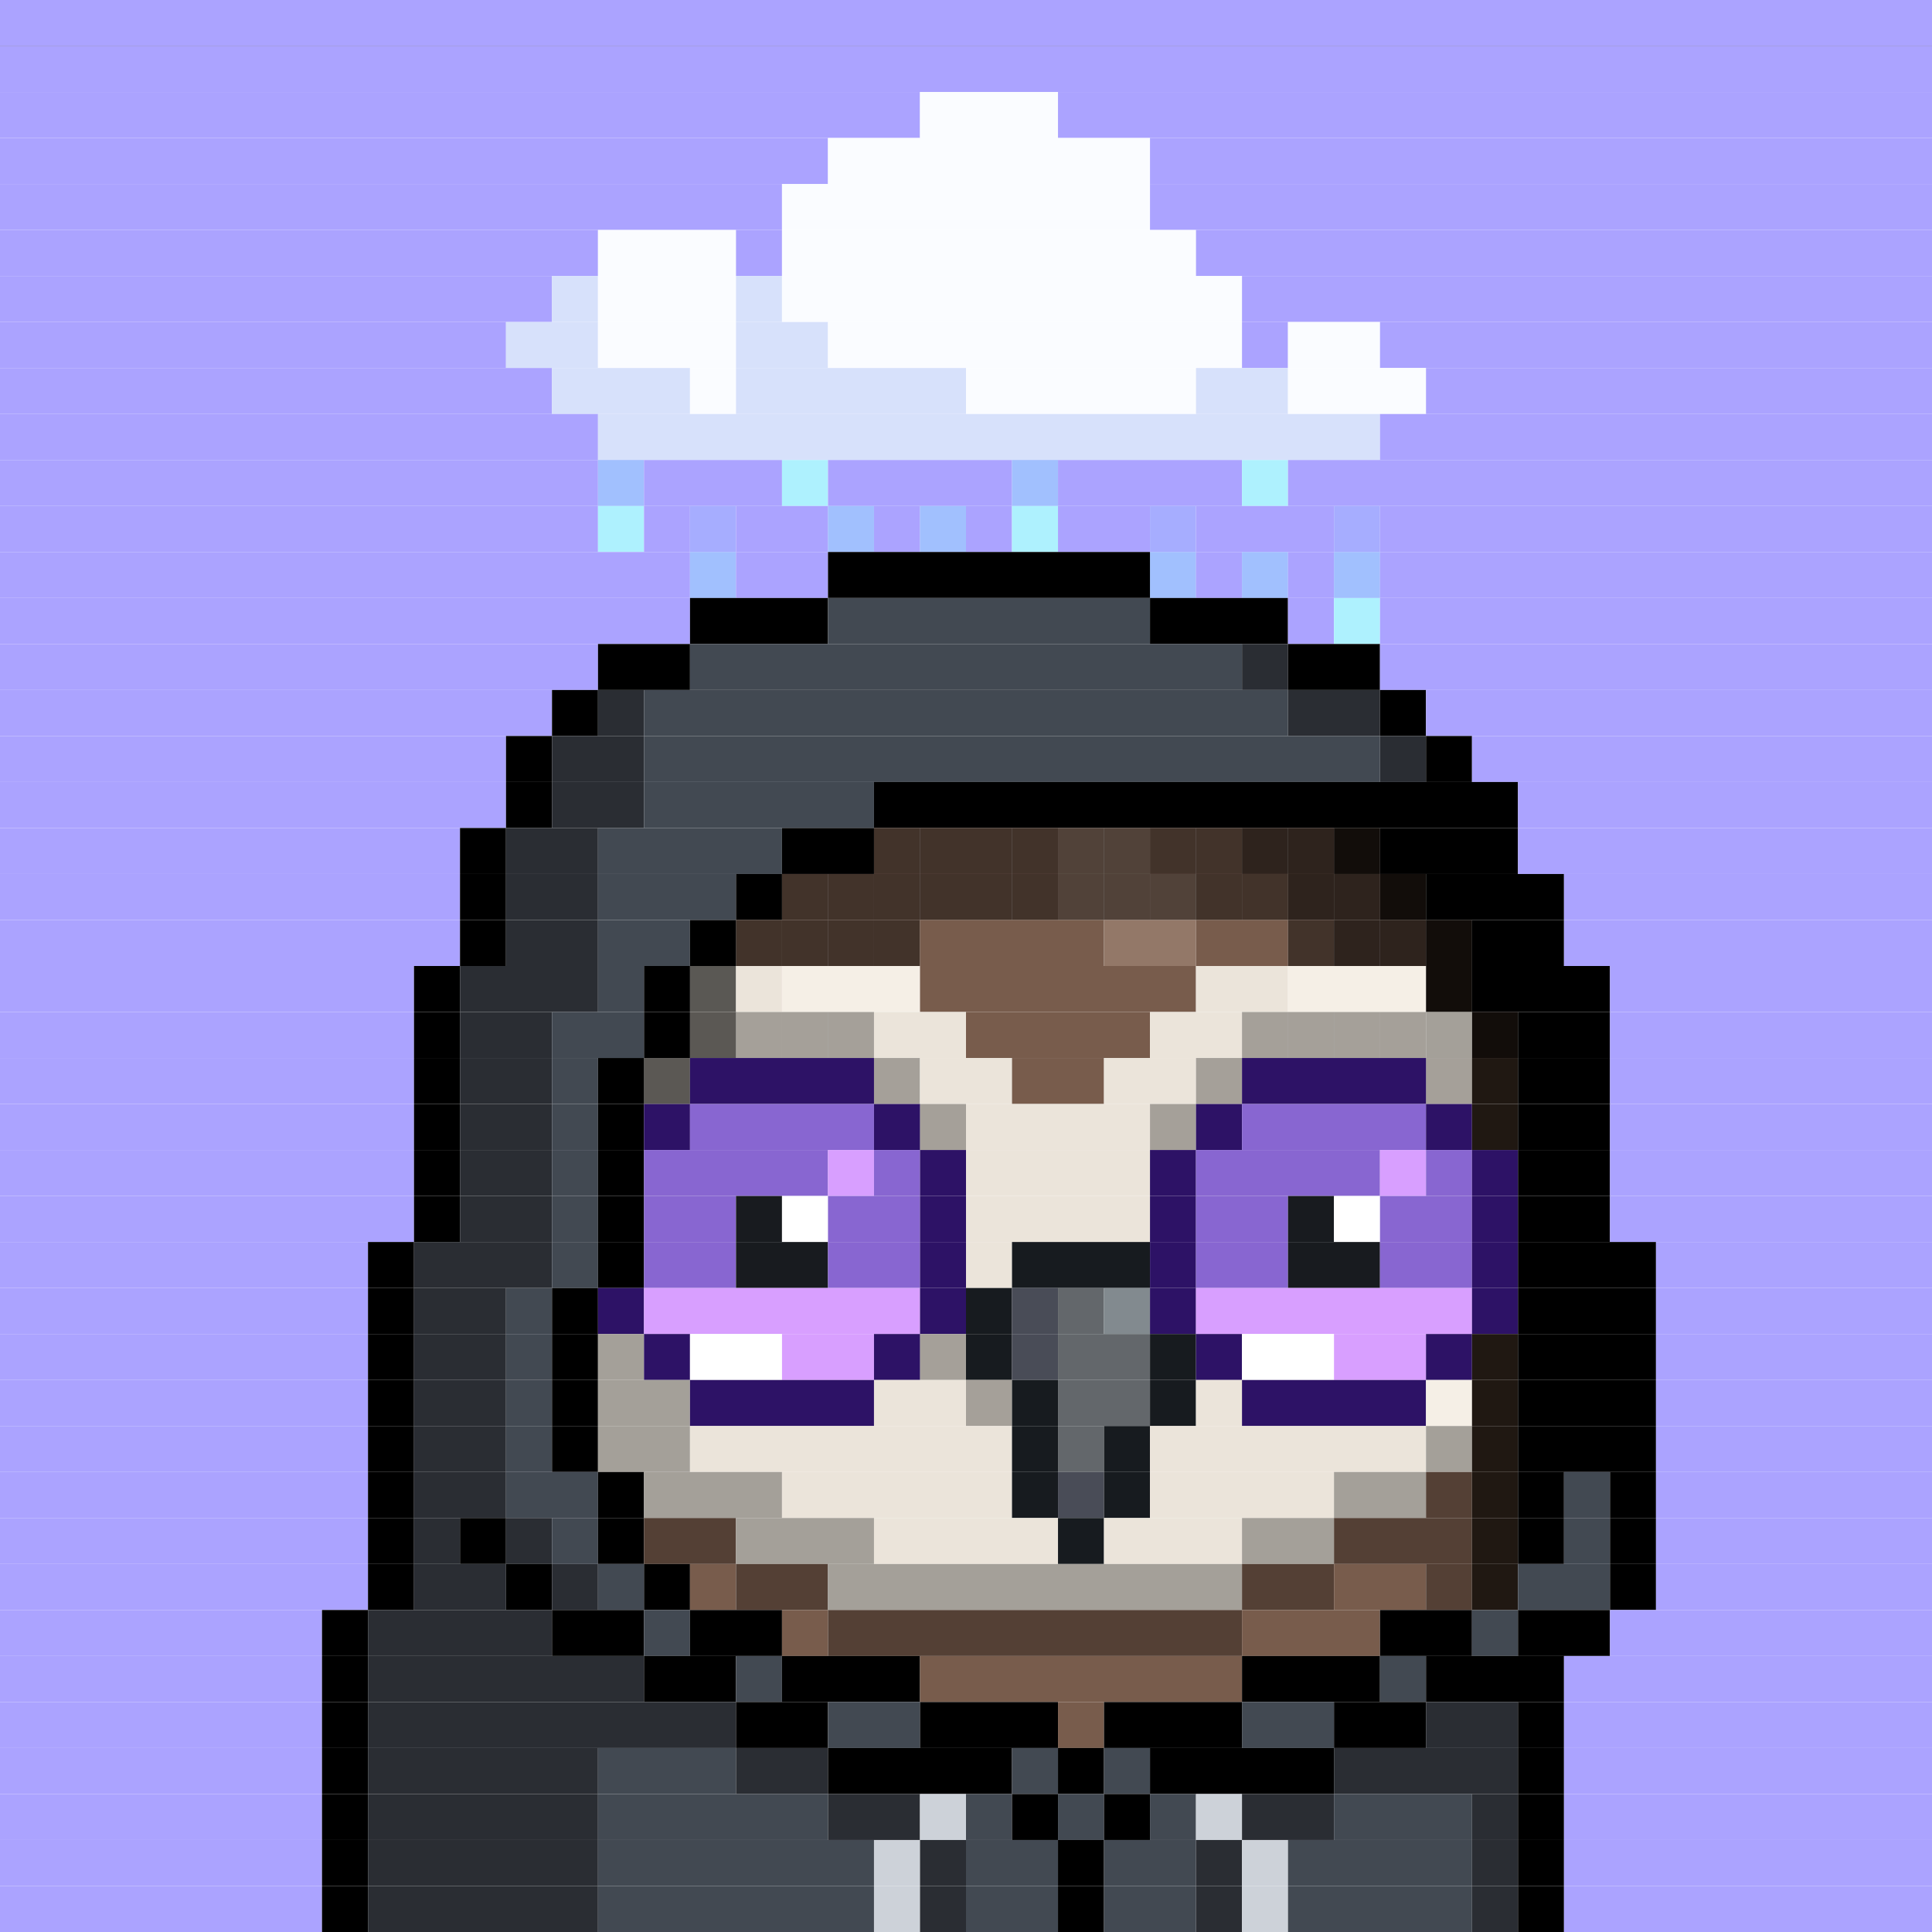 <svg id="bird-svg" xmlns="http://www.w3.org/2000/svg" preserveAspectRatio="xMinYMin meet" viewBox="0 0 42 42"><rect x="0" y="0" width="42" height="42" fill="#333333" stroke="none"/> <rect class='c130' x='0' y='0' width='42'/><rect class='c130' x='0' y='1' width='42'/><rect class='c130' x='0' y='2' width='20'/><rect class='c525' x='20' y='2' width='3'/><rect class='c130' x='23' y='2' width='19'/><rect class='c130' x='0' y='3' width='18'/><rect class='c525' x='18' y='3' width='7'/><rect class='c130' x='25' y='3' width='17'/><rect class='c130' x='0' y='4' width='17'/><rect class='c525' x='17' y='4' width='8'/><rect class='c130' x='25' y='4' width='17'/><rect class='c130' x='0' y='5' width='13'/><rect class='c525' x='13' y='5' width='3'/><rect class='c130' x='16' y='5' width='1'/><rect class='c525' x='17' y='5' width='9'/><rect class='c130' x='26' y='5' width='16'/><rect class='c130' x='0' y='6' width='12'/><rect class='c526' x='12' y='6' width='1'/><rect class='c525' x='13' y='6' width='3'/><rect class='c526' x='16' y='6' width='1'/><rect class='c525' x='17' y='6' width='10'/><rect class='c130' x='27' y='6' width='15'/><rect class='c130' x='0' y='7' width='11'/><rect class='c526' x='11' y='7' width='2'/><rect class='c525' x='13' y='7' width='3'/><rect class='c526' x='16' y='7' width='2'/><rect class='c525' x='18' y='7' width='9'/><rect class='c130' x='27' y='7' width='1'/><rect class='c525' x='28' y='7' width='2'/><rect class='c130' x='30' y='7' width='12'/><rect class='c130' x='0' y='8' width='12'/><rect class='c526' x='12' y='8' width='3'/><rect class='c525' x='15' y='8' width='1'/><rect class='c526' x='16' y='8' width='5'/><rect class='c525' x='21' y='8' width='5'/><rect class='c526' x='26' y='8' width='2'/><rect class='c525' x='28' y='8' width='3'/><rect class='c130' x='31' y='8' width='11'/><rect class='c130' x='0' y='9' width='13'/><rect class='c526' x='13' y='9' width='17'/><rect class='c130' x='30' y='9' width='12'/><rect class='c130' x='13' y='10' width='1'/><rect class='c130' x='0' y='10' width='13'/><rect class='c870' x='13' y='10' width='1'/><rect class='c130' x='14' y='10' width='3'/><rect class='c527' x='17' y='10' width='1'/><rect class='c130' x='22' y='10' width='1'/><rect class='c130' x='18' y='10' width='4'/><rect class='c870' x='22' y='10' width='1'/><rect class='c130' x='23' y='10' width='4'/><rect class='c527' x='27' y='10' width='1'/><rect class='c130' x='28' y='10' width='14'/><rect class='c130' x='0' y='11' width='13'/><rect class='c527' x='13' y='11' width='1'/><rect class='c130' x='15' y='11' width='1'/><rect class='c130' x='14' y='11' width='1'/><rect class='c871' x='15' y='11' width='1'/><rect class='c130' x='18' y='11' width='1'/><rect class='c130' x='16' y='11' width='2'/><rect class='c870' x='18' y='11' width='1'/><rect class='c130' x='20' y='11' width='1'/><rect class='c130' x='19' y='11' width='1'/><rect class='c870' x='20' y='11' width='1'/><rect class='c130' x='21' y='11' width='1'/><rect class='c527' x='22' y='11' width='1'/><rect class='c130' x='25' y='11' width='1'/><rect class='c130' x='23' y='11' width='2'/><rect class='c871' x='25' y='11' width='1'/><rect class='c130' x='29' y='11' width='1'/><rect class='c130' x='26' y='11' width='3'/><rect class='c871' x='29' y='11' width='1'/><rect class='c130' x='30' y='11' width='12'/><rect class='c130' x='15' y='12' width='1'/><rect class='c130' x='0' y='12' width='15'/><rect class='c870' x='15' y='12' width='1'/><rect class='c130' x='16' y='12' width='2'/><rect class='c130' x='25' y='12' width='1'/><rect class='c165' x='18' y='12' width='7'/><rect class='c870' x='25' y='12' width='1'/><rect class='c130' x='27' y='12' width='1'/><rect class='c130' x='26' y='12' width='1'/><rect class='c870' x='27' y='12' width='1'/><rect class='c130' x='29' y='12' width='1'/><rect class='c130' x='28' y='12' width='1'/><rect class='c870' x='29' y='12' width='1'/><rect class='c130' x='30' y='12' width='12'/><rect class='c130' x='0' y='13' width='15'/><rect class='c165' x='15' y='13' width='3'/><rect class='c854' x='18' y='13' width='7'/><rect class='c165' x='25' y='13' width='3'/><rect class='c130' x='28' y='13' width='1'/><rect class='c527' x='29' y='13' width='1'/><rect class='c130' x='30' y='13' width='12'/><rect class='c130' x='0' y='14' width='13'/><rect class='c165' x='13' y='14' width='2'/><rect class='c854' x='15' y='14' width='12'/><rect class='c855' x='27' y='14' width='1'/><rect class='c165' x='28' y='14' width='2'/><rect class='c130' x='30' y='14' width='12'/><rect class='c130' x='0' y='15' width='12'/><rect class='c165' x='12' y='15' width='1'/><rect class='c855' x='13' y='15' width='1'/><rect class='c854' x='14' y='15' width='14'/><rect class='c855' x='28' y='15' width='2'/><rect class='c165' x='30' y='15' width='1'/><rect class='c130' x='31' y='15' width='11'/><rect class='c130' x='0' y='16' width='11'/><rect class='c165' x='11' y='16' width='1'/><rect class='c855' x='12' y='16' width='2'/><rect class='c854' x='14' y='16' width='16'/><rect class='c855' x='30' y='16' width='1'/><rect class='c165' x='31' y='16' width='1'/><rect class='c130' x='32' y='16' width='10'/><rect class='c130' x='0' y='17' width='11'/><rect class='c165' x='11' y='17' width='1'/><rect class='c855' x='12' y='17' width='2'/><rect class='c854' x='14' y='17' width='5'/><rect class='c165' x='19' y='17' width='14'/><rect class='c130' x='33' y='17' width='9'/><rect class='c130' x='0' y='18' width='10'/><rect class='c165' x='10' y='18' width='1'/><rect class='c855' x='11' y='18' width='2'/><rect class='c854' x='13' y='18' width='4'/><rect class='c221' x='19' y='18' width='1'/><rect class='c165' x='17' y='18' width='2'/><rect class='c219' x='29' y='18' width='1'/><rect class='c220' x='28' y='18' width='1'/><rect class='c220' x='27' y='18' width='1'/><rect class='c221' x='26' y='18' width='1'/><rect class='c221' x='25' y='18' width='1'/><rect class='c222' x='24' y='18' width='1'/><rect class='c222' x='23' y='18' width='1'/><rect class='c221' x='22' y='18' width='1'/><rect class='c221' x='21' y='18' width='1'/><rect class='c221' x='20' y='18' width='1'/><rect class='c867' x='19' y='18' width='11'/><rect class='c165' x='30' y='18' width='3'/><rect class='c130' x='33' y='18' width='9'/><rect class='c130' x='0' y='19' width='10'/><rect class='c165' x='10' y='19' width='1'/><rect class='c855' x='11' y='19' width='2'/><rect class='c854' x='13' y='19' width='3'/><rect class='c221' x='17' y='19' width='1'/><rect class='c165' x='16' y='19' width='1'/><rect class='c219' x='30' y='19' width='1'/><rect class='c220' x='29' y='19' width='1'/><rect class='c220' x='28' y='19' width='1'/><rect class='c221' x='27' y='19' width='1'/><rect class='c221' x='26' y='19' width='1'/><rect class='c222' x='25' y='19' width='1'/><rect class='c222' x='24' y='19' width='1'/><rect class='c222' x='23' y='19' width='1'/><rect class='c221' x='22' y='19' width='1'/><rect class='c221' x='21' y='19' width='1'/><rect class='c221' x='20' y='19' width='1'/><rect class='c221' x='19' y='19' width='1'/><rect class='c221' x='18' y='19' width='1'/><rect class='c867' x='17' y='19' width='14'/><rect class='c165' x='31' y='19' width='3'/><rect class='c130' x='34' y='19' width='8'/><rect class='c130' x='0' y='20' width='10'/><rect class='c165' x='10' y='20' width='1'/><rect class='c855' x='11' y='20' width='2'/><rect class='c854' x='13' y='20' width='2'/><rect class='c221' x='16' y='20' width='1'/><rect class='c165' x='15' y='20' width='1'/><rect class='c221' x='19' y='20' width='1'/><rect class='c221' x='18' y='20' width='1'/><rect class='c221' x='17' y='20' width='1'/><rect class='c867' x='16' y='20' width='4'/><rect class='c221' x='20' y='20' width='4'/><rect class='c222' x='24' y='20' width='2'/><rect class='c221' x='28' y='20' width='1'/><rect class='c221' x='26' y='20' width='2'/><rect class='c219' x='31' y='20' width='1'/><rect class='c220' x='30' y='20' width='1'/><rect class='c220' x='29' y='20' width='1'/><rect class='c867' x='28' y='20' width='4'/><rect class='c165' x='32' y='20' width='2'/><rect class='c130' x='34' y='20' width='8'/><rect class='c130' x='0' y='21' width='9'/><rect class='c165' x='9' y='21' width='1'/><rect class='c855' x='10' y='21' width='3'/><rect class='c854' x='13' y='21' width='1'/><rect class='c212' x='15' y='21' width='1'/><rect class='c165' x='14' y='21' width='1'/><rect class='c867' x='15' y='21' width='1'/><rect class='c213' x='16' y='21' width='1'/><rect class='c214' x='17' y='21' width='3'/><rect class='c221' x='20' y='21' width='6'/><rect class='c213' x='26' y='21' width='2'/><rect class='c219' x='31' y='21' width='1'/><rect class='c214' x='28' y='21' width='3'/><rect class='c867' x='31' y='21' width='1'/><rect class='c165' x='32' y='21' width='3'/><rect class='c130' x='35' y='21' width='7'/><rect class='c130' x='0' y='22' width='9'/><rect class='c165' x='9' y='22' width='1'/><rect class='c855' x='10' y='22' width='2'/><rect class='c854' x='12' y='22' width='2'/><rect class='c213' x='15' y='22' width='1'/><rect class='c865' x='15' y='22' width='1'/><rect class='c165' x='14' y='22' width='1'/><rect class='c213' x='16' y='22' width='1'/><rect class='c867' x='15' y='22' width='1'/><rect class='c213' x='18' y='22' width='1'/><rect class='c213' x='17' y='22' width='1'/><rect class='c865' x='16' y='22' width='3'/><rect class='c213' x='19' y='22' width='2'/><rect class='c221' x='21' y='22' width='4'/><rect class='c213' x='27' y='22' width='1'/><rect class='c213' x='25' y='22' width='2'/><rect class='c213' x='30' y='22' width='1'/><rect class='c213' x='29' y='22' width='1'/><rect class='c213' x='28' y='22' width='1'/><rect class='c865' x='27' y='22' width='4'/><rect class='c219' x='32' y='22' width='1'/><rect class='c212' x='31' y='22' width='1'/><rect class='c867' x='32' y='22' width='1'/><rect class='c165' x='33' y='22' width='2'/><rect class='c130' x='35' y='22' width='7'/><rect class='c130' x='0' y='23' width='9'/><rect class='c165' x='9' y='23' width='1'/><rect class='c855' x='10' y='23' width='2'/><rect class='c854' x='12' y='23' width='1'/><rect class='c213' x='14' y='23' width='1'/><rect class='c865' x='14' y='23' width='1'/><rect class='c165' x='13' y='23' width='1'/><rect class='c867' x='14' y='23' width='1'/><rect class='c213' x='19' y='23' width='1'/><rect class='c195' x='15' y='23' width='4'/><rect class='c865' x='19' y='23' width='1'/><rect class='c213' x='20' y='23' width='2'/><rect class='c221' x='22' y='23' width='2'/><rect class='c213' x='26' y='23' width='1'/><rect class='c213' x='24' y='23' width='2'/><rect class='c865' x='26' y='23' width='1'/><rect class='c213' x='31' y='23' width='1'/><rect class='c195' x='27' y='23' width='4'/><rect class='c865' x='31' y='23' width='1'/><rect class='c219' x='32' y='23' width='1'/><rect class='c165' x='33' y='23' width='2'/><rect class='c130' x='35' y='23' width='7'/><rect class='c130' x='0' y='24' width='9'/><rect class='c165' x='9' y='24' width='1'/><rect class='c855' x='10' y='24' width='2'/><rect class='c854' x='12' y='24' width='1'/><rect class='c165' x='13' y='24' width='1'/><rect class='c195' x='14' y='24' width='1'/><rect class='c197' x='15' y='24' width='4'/><rect class='c213' x='20' y='24' width='1'/><rect class='c195' x='19' y='24' width='1'/><rect class='c865' x='20' y='24' width='1'/><rect class='c213' x='25' y='24' width='1'/><rect class='c213' x='21' y='24' width='4'/><rect class='c865' x='25' y='24' width='1'/><rect class='c195' x='26' y='24' width='1'/><rect class='c197' x='27' y='24' width='4'/><rect class='c195' x='31' y='24' width='1'/><rect class='c219' x='32' y='24' width='1'/><rect class='c165' x='33' y='24' width='2'/><rect class='c130' x='35' y='24' width='7'/><rect class='c130' x='0' y='25' width='9'/><rect class='c165' x='9' y='25' width='1'/><rect class='c855' x='10' y='25' width='2'/><rect class='c854' x='12' y='25' width='1'/><rect class='c165' x='13' y='25' width='1'/><rect class='c197' x='14' y='25' width='4'/><rect class='c196' x='18' y='25' width='1'/><rect class='c197' x='19' y='25' width='1'/><rect class='c195' x='20' y='25' width='1'/><rect class='c213' x='21' y='25' width='4'/><rect class='c195' x='25' y='25' width='1'/><rect class='c197' x='26' y='25' width='4'/><rect class='c196' x='30' y='25' width='1'/><rect class='c197' x='31' y='25' width='1'/><rect class='c195' x='32' y='25' width='1'/><rect class='c165' x='33' y='25' width='2'/><rect class='c130' x='35' y='25' width='7'/><rect class='c130' x='0' y='26' width='9'/><rect class='c165' x='9' y='26' width='1'/><rect class='c855' x='10' y='26' width='2'/><rect class='c854' x='12' y='26' width='1'/><rect class='c165' x='13' y='26' width='1'/><rect class='c197' x='14' y='26' width='2'/><rect class='c181' x='16' y='26' width='1'/><rect class='c138' x='17' y='26' width='1'/><rect class='c197' x='18' y='26' width='2'/><rect class='c195' x='20' y='26' width='1'/><rect class='c213' x='21' y='26' width='4'/><rect class='c195' x='25' y='26' width='1'/><rect class='c197' x='26' y='26' width='2'/><rect class='c181' x='28' y='26' width='1'/><rect class='c138' x='29' y='26' width='1'/><rect class='c197' x='30' y='26' width='2'/><rect class='c195' x='32' y='26' width='1'/><rect class='c165' x='33' y='26' width='2'/><rect class='c130' x='35' y='26' width='7'/><rect class='c130' x='0' y='27' width='8'/><rect class='c165' x='8' y='27' width='1'/><rect class='c855' x='9' y='27' width='3'/><rect class='c854' x='12' y='27' width='1'/><rect class='c165' x='13' y='27' width='1'/><rect class='c197' x='14' y='27' width='2'/><rect class='c181' x='16' y='27' width='2'/><rect class='c197' x='18' y='27' width='2'/><rect class='c195' x='20' y='27' width='1'/><rect class='c213' x='21' y='27' width='1'/><rect class='c140' x='22' y='27' width='3'/><rect class='c195' x='25' y='27' width='1'/><rect class='c197' x='26' y='27' width='2'/><rect class='c181' x='28' y='27' width='2'/><rect class='c197' x='30' y='27' width='2'/><rect class='c195' x='32' y='27' width='1'/><rect class='c165' x='33' y='27' width='3'/><rect class='c130' x='36' y='27' width='6'/><rect class='c130' x='0' y='28' width='8'/><rect class='c165' x='8' y='28' width='1'/><rect class='c855' x='9' y='28' width='2'/><rect class='c854' x='11' y='28' width='1'/><rect class='c165' x='12' y='28' width='1'/><rect class='c195' x='13' y='28' width='1'/><rect class='c196' x='14' y='28' width='6'/><rect class='c195' x='20' y='28' width='1'/><rect class='c140' x='21' y='28' width='1'/><rect class='c141' x='22' y='28' width='1'/><rect class='c142' x='23' y='28' width='1'/><rect class='c143' x='24' y='28' width='1'/><rect class='c195' x='25' y='28' width='1'/><rect class='c196' x='26' y='28' width='6'/><rect class='c195' x='32' y='28' width='1'/><rect class='c165' x='33' y='28' width='3'/><rect class='c130' x='36' y='28' width='6'/><rect class='c130' x='0' y='29' width='8'/><rect class='c165' x='8' y='29' width='1'/><rect class='c855' x='9' y='29' width='2'/><rect class='c854' x='11' y='29' width='1'/><rect class='c165' x='12' y='29' width='1'/><rect class='c212' x='13' y='29' width='1'/><rect class='c195' x='14' y='29' width='1'/><rect class='c138' x='15' y='29' width='2'/><rect class='c196' x='17' y='29' width='2'/><rect class='c213' x='20' y='29' width='1'/><rect class='c195' x='19' y='29' width='1'/><rect class='c865' x='20' y='29' width='1'/><rect class='c140' x='21' y='29' width='1'/><rect class='c141' x='22' y='29' width='1'/><rect class='c142' x='23' y='29' width='2'/><rect class='c140' x='25' y='29' width='1'/><rect class='c195' x='26' y='29' width='1'/><rect class='c138' x='27' y='29' width='2'/><rect class='c196' x='29' y='29' width='2'/><rect class='c195' x='31' y='29' width='1'/><rect class='c219' x='32' y='29' width='1'/><rect class='c165' x='33' y='29' width='3'/><rect class='c130' x='36' y='29' width='6'/><rect class='c130' x='0' y='30' width='8'/><rect class='c165' x='8' y='30' width='1'/><rect class='c855' x='9' y='30' width='2'/><rect class='c854' x='11' y='30' width='1'/><rect class='c165' x='12' y='30' width='1'/><rect class='c212' x='13' y='30' width='2'/><rect class='c195' x='15' y='30' width='4'/><rect class='c213' x='21' y='30' width='1'/><rect class='c213' x='19' y='30' width='2'/><rect class='c865' x='21' y='30' width='1'/><rect class='c140' x='22' y='30' width='1'/><rect class='c142' x='23' y='30' width='2'/><rect class='c140' x='25' y='30' width='1'/><rect class='c213' x='26' y='30' width='1'/><rect class='c195' x='27' y='30' width='4'/><rect class='c214' x='31' y='30' width='1'/><rect class='c219' x='32' y='30' width='1'/><rect class='c165' x='33' y='30' width='3'/><rect class='c130' x='36' y='30' width='6'/><rect class='c130' x='0' y='31' width='8'/><rect class='c165' x='8' y='31' width='1'/><rect class='c855' x='9' y='31' width='2'/><rect class='c854' x='11' y='31' width='1'/><rect class='c165' x='12' y='31' width='1'/><rect class='c212' x='13' y='31' width='2'/><rect class='c213' x='15' y='31' width='7'/><rect class='c140' x='22' y='31' width='1'/><rect class='c142' x='23' y='31' width='1'/><rect class='c140' x='24' y='31' width='1'/><rect class='c213' x='25' y='31' width='6'/><rect class='c212' x='31' y='31' width='1'/><rect class='c219' x='32' y='31' width='1'/><rect class='c165' x='33' y='31' width='3'/><rect class='c130' x='36' y='31' width='6'/><rect class='c130' x='0' y='32' width='8'/><rect class='c165' x='8' y='32' width='1'/><rect class='c855' x='9' y='32' width='2'/><rect class='c854' x='11' y='32' width='2'/><rect class='c165' x='13' y='32' width='1'/><rect class='c212' x='14' y='32' width='3'/><rect class='c213' x='17' y='32' width='5'/><rect class='c140' x='22' y='32' width='1'/><rect class='c141' x='23' y='32' width='1'/><rect class='c140' x='24' y='32' width='1'/><rect class='c213' x='25' y='32' width='4'/><rect class='c212' x='29' y='32' width='2'/><rect class='c220' x='31' y='32' width='1'/><rect class='c219' x='32' y='32' width='1'/><rect class='c165' x='33' y='32' width='1'/><rect class='c854' x='34' y='32' width='1'/><rect class='c165' x='35' y='32' width='1'/><rect class='c130' x='36' y='32' width='6'/><rect class='c130' x='0' y='33' width='8'/><rect class='c165' x='8' y='33' width='1'/><rect class='c855' x='9' y='33' width='1'/><rect class='c165' x='10' y='33' width='1'/><rect class='c855' x='11' y='33' width='1'/><rect class='c854' x='12' y='33' width='1'/><rect class='c165' x='13' y='33' width='1'/><rect class='c220' x='14' y='33' width='2'/><rect class='c212' x='16' y='33' width='3'/><rect class='c213' x='19' y='33' width='4'/><rect class='c140' x='23' y='33' width='1'/><rect class='c213' x='24' y='33' width='3'/><rect class='c212' x='27' y='33' width='2'/><rect class='c220' x='29' y='33' width='3'/><rect class='c219' x='32' y='33' width='1'/><rect class='c165' x='33' y='33' width='1'/><rect class='c854' x='34' y='33' width='1'/><rect class='c165' x='35' y='33' width='1'/><rect class='c130' x='36' y='33' width='6'/><rect class='c130' x='0' y='34' width='8'/><rect class='c165' x='8' y='34' width='1'/><rect class='c855' x='9' y='34' width='2'/><rect class='c165' x='11' y='34' width='1'/><rect class='c855' x='12' y='34' width='1'/><rect class='c854' x='13' y='34' width='1'/><rect class='c165' x='14' y='34' width='1'/><rect class='c221' x='15' y='34' width='1'/><rect class='c220' x='16' y='34' width='2'/><rect class='c212' x='18' y='34' width='9'/><rect class='c220' x='27' y='34' width='2'/><rect class='c221' x='29' y='34' width='2'/><rect class='c220' x='31' y='34' width='1'/><rect class='c219' x='32' y='34' width='1'/><rect class='c854' x='33' y='34' width='2'/><rect class='c165' x='35' y='34' width='1'/><rect class='c130' x='36' y='34' width='6'/><rect class='c130' x='0' y='35' width='7'/><rect class='c165' x='7' y='35' width='1'/><rect class='c855' x='8' y='35' width='4'/><rect class='c165' x='12' y='35' width='2'/><rect class='c854' x='14' y='35' width='1'/><rect class='c165' x='15' y='35' width='2'/><rect class='c221' x='17' y='35' width='1'/><rect class='c220' x='18' y='35' width='9'/><rect class='c221' x='27' y='35' width='3'/><rect class='c165' x='30' y='35' width='2'/><rect class='c854' x='32' y='35' width='1'/><rect class='c165' x='33' y='35' width='2'/><rect class='c130' x='35' y='35' width='7'/><rect class='c130' x='0' y='36' width='7'/><rect class='c165' x='7' y='36' width='1'/><rect class='c855' x='8' y='36' width='6'/><rect class='c165' x='14' y='36' width='2'/><rect class='c854' x='16' y='36' width='1'/><rect class='c165' x='17' y='36' width='3'/><rect class='c221' x='20' y='36' width='7'/><rect class='c165' x='27' y='36' width='3'/><rect class='c854' x='30' y='36' width='1'/><rect class='c165' x='31' y='36' width='3'/><rect class='c130' x='34' y='36' width='8'/><rect class='c130' x='0' y='37' width='7'/><rect class='c165' x='7' y='37' width='1'/><rect class='c855' x='8' y='37' width='8'/><rect class='c165' x='16' y='37' width='2'/><rect class='c854' x='18' y='37' width='2'/><rect class='c165' x='20' y='37' width='3'/><rect class='c221' x='23' y='37' width='1'/><rect class='c165' x='24' y='37' width='3'/><rect class='c854' x='27' y='37' width='2'/><rect class='c165' x='29' y='37' width='2'/><rect class='c855' x='31' y='37' width='2'/><rect class='c165' x='33' y='37' width='1'/><rect class='c130' x='34' y='37' width='8'/><rect class='c130' x='0' y='38' width='7'/><rect class='c165' x='7' y='38' width='1'/><rect class='c855' x='8' y='38' width='5'/><rect class='c854' x='13' y='38' width='3'/><rect class='c855' x='16' y='38' width='2'/><rect class='c165' x='18' y='38' width='4'/><rect class='c854' x='22' y='38' width='1'/><rect class='c165' x='23' y='38' width='1'/><rect class='c854' x='24' y='38' width='1'/><rect class='c165' x='25' y='38' width='4'/><rect class='c855' x='29' y='38' width='4'/><rect class='c165' x='33' y='38' width='1'/><rect class='c130' x='34' y='38' width='8'/><rect class='c130' x='0' y='39' width='7'/><rect class='c165' x='7' y='39' width='1'/><rect class='c855' x='8' y='39' width='5'/><rect class='c854' x='13' y='39' width='5'/><rect class='c855' x='18' y='39' width='2'/><rect class='c350' x='20' y='39' width='1'/><rect class='c854' x='21' y='39' width='1'/><rect class='c165' x='22' y='39' width='1'/><rect class='c854' x='23' y='39' width='1'/><rect class='c165' x='24' y='39' width='1'/><rect class='c854' x='25' y='39' width='1'/><rect class='c350' x='26' y='39' width='1'/><rect class='c855' x='27' y='39' width='2'/><rect class='c854' x='29' y='39' width='3'/><rect class='c855' x='32' y='39' width='1'/><rect class='c165' x='33' y='39' width='1'/><rect class='c130' x='34' y='39' width='8'/><rect class='c130' x='0' y='40' width='7'/><rect class='c165' x='7' y='40' width='1'/><rect class='c855' x='8' y='40' width='5'/><rect class='c854' x='13' y='40' width='6'/><rect class='c350' x='19' y='40' width='1'/><rect class='c855' x='20' y='40' width='1'/><rect class='c854' x='21' y='40' width='2'/><rect class='c165' x='23' y='40' width='1'/><rect class='c854' x='24' y='40' width='2'/><rect class='c855' x='26' y='40' width='1'/><rect class='c350' x='27' y='40' width='1'/><rect class='c854' x='28' y='40' width='4'/><rect class='c855' x='32' y='40' width='1'/><rect class='c165' x='33' y='40' width='1'/><rect class='c130' x='34' y='40' width='8'/><rect class='c130' x='0' y='41' width='7'/><rect class='c165' x='7' y='41' width='1'/><rect class='c855' x='8' y='41' width='5'/><rect class='c854' x='13' y='41' width='6'/><rect class='c350' x='19' y='41' width='1'/><rect class='c855' x='20' y='41' width='1'/><rect class='c854' x='21' y='41' width='2'/><rect class='c165' x='23' y='41' width='1'/><rect class='c854' x='24' y='41' width='2'/><rect class='c855' x='26' y='41' width='1'/><rect class='c350' x='27' y='41' width='1'/><rect class='c854' x='28' y='41' width='4'/><rect class='c855' x='32' y='41' width='1'/><rect class='c165' x='33' y='41' width='1'/><rect class='c130' x='34' y='41' width='8'/><style>rect{height:1px;} #bird-svg{shape-rendering: crispedges;} .c130{fill:rgb(171,163,255)}.c138{fill:rgb(255,255,255)}.c140{fill:rgb(23,27,31)}.c141{fill:rgb(73,76,87)}.c142{fill:rgb(99,103,107)}.c143{fill:rgb(130,138,143)}.c165{fill:rgb(0,0,0)}.c181{fill:rgb(24,27,31)}.c195{fill:rgb(45,18,102)}.c196{fill:rgb(216,159,255)}.c197{fill:rgb(136,102,209)}.c212{fill:rgb(164,160,153)}.c213{fill:rgb(235,228,218)}.c214{fill:rgb(245,239,230)}.c219{fill:rgb(32,24,18)}.c220{fill:rgb(84,64,53)}.c221{fill:rgb(120,92,76)}.c222{fill:rgb(147,120,104)}.c350{fill:rgb(205,210,217)}.c525{fill:rgb(250,252,255)}.c526{fill:rgb(215,225,251)}.c527{fill:rgb(174,241,254)}.c854{fill:rgb(66,73,82)}.c855{fill:rgb(42,45,51)}.c865{fill:rgba(0,0,0,0.30)}.c867{fill:rgba(0,0,0,0.45)}.c870{fill:rgba(146,235,252,0.40)}.c871{fill:rgba(135,234,254,0.14)}</style></svg>